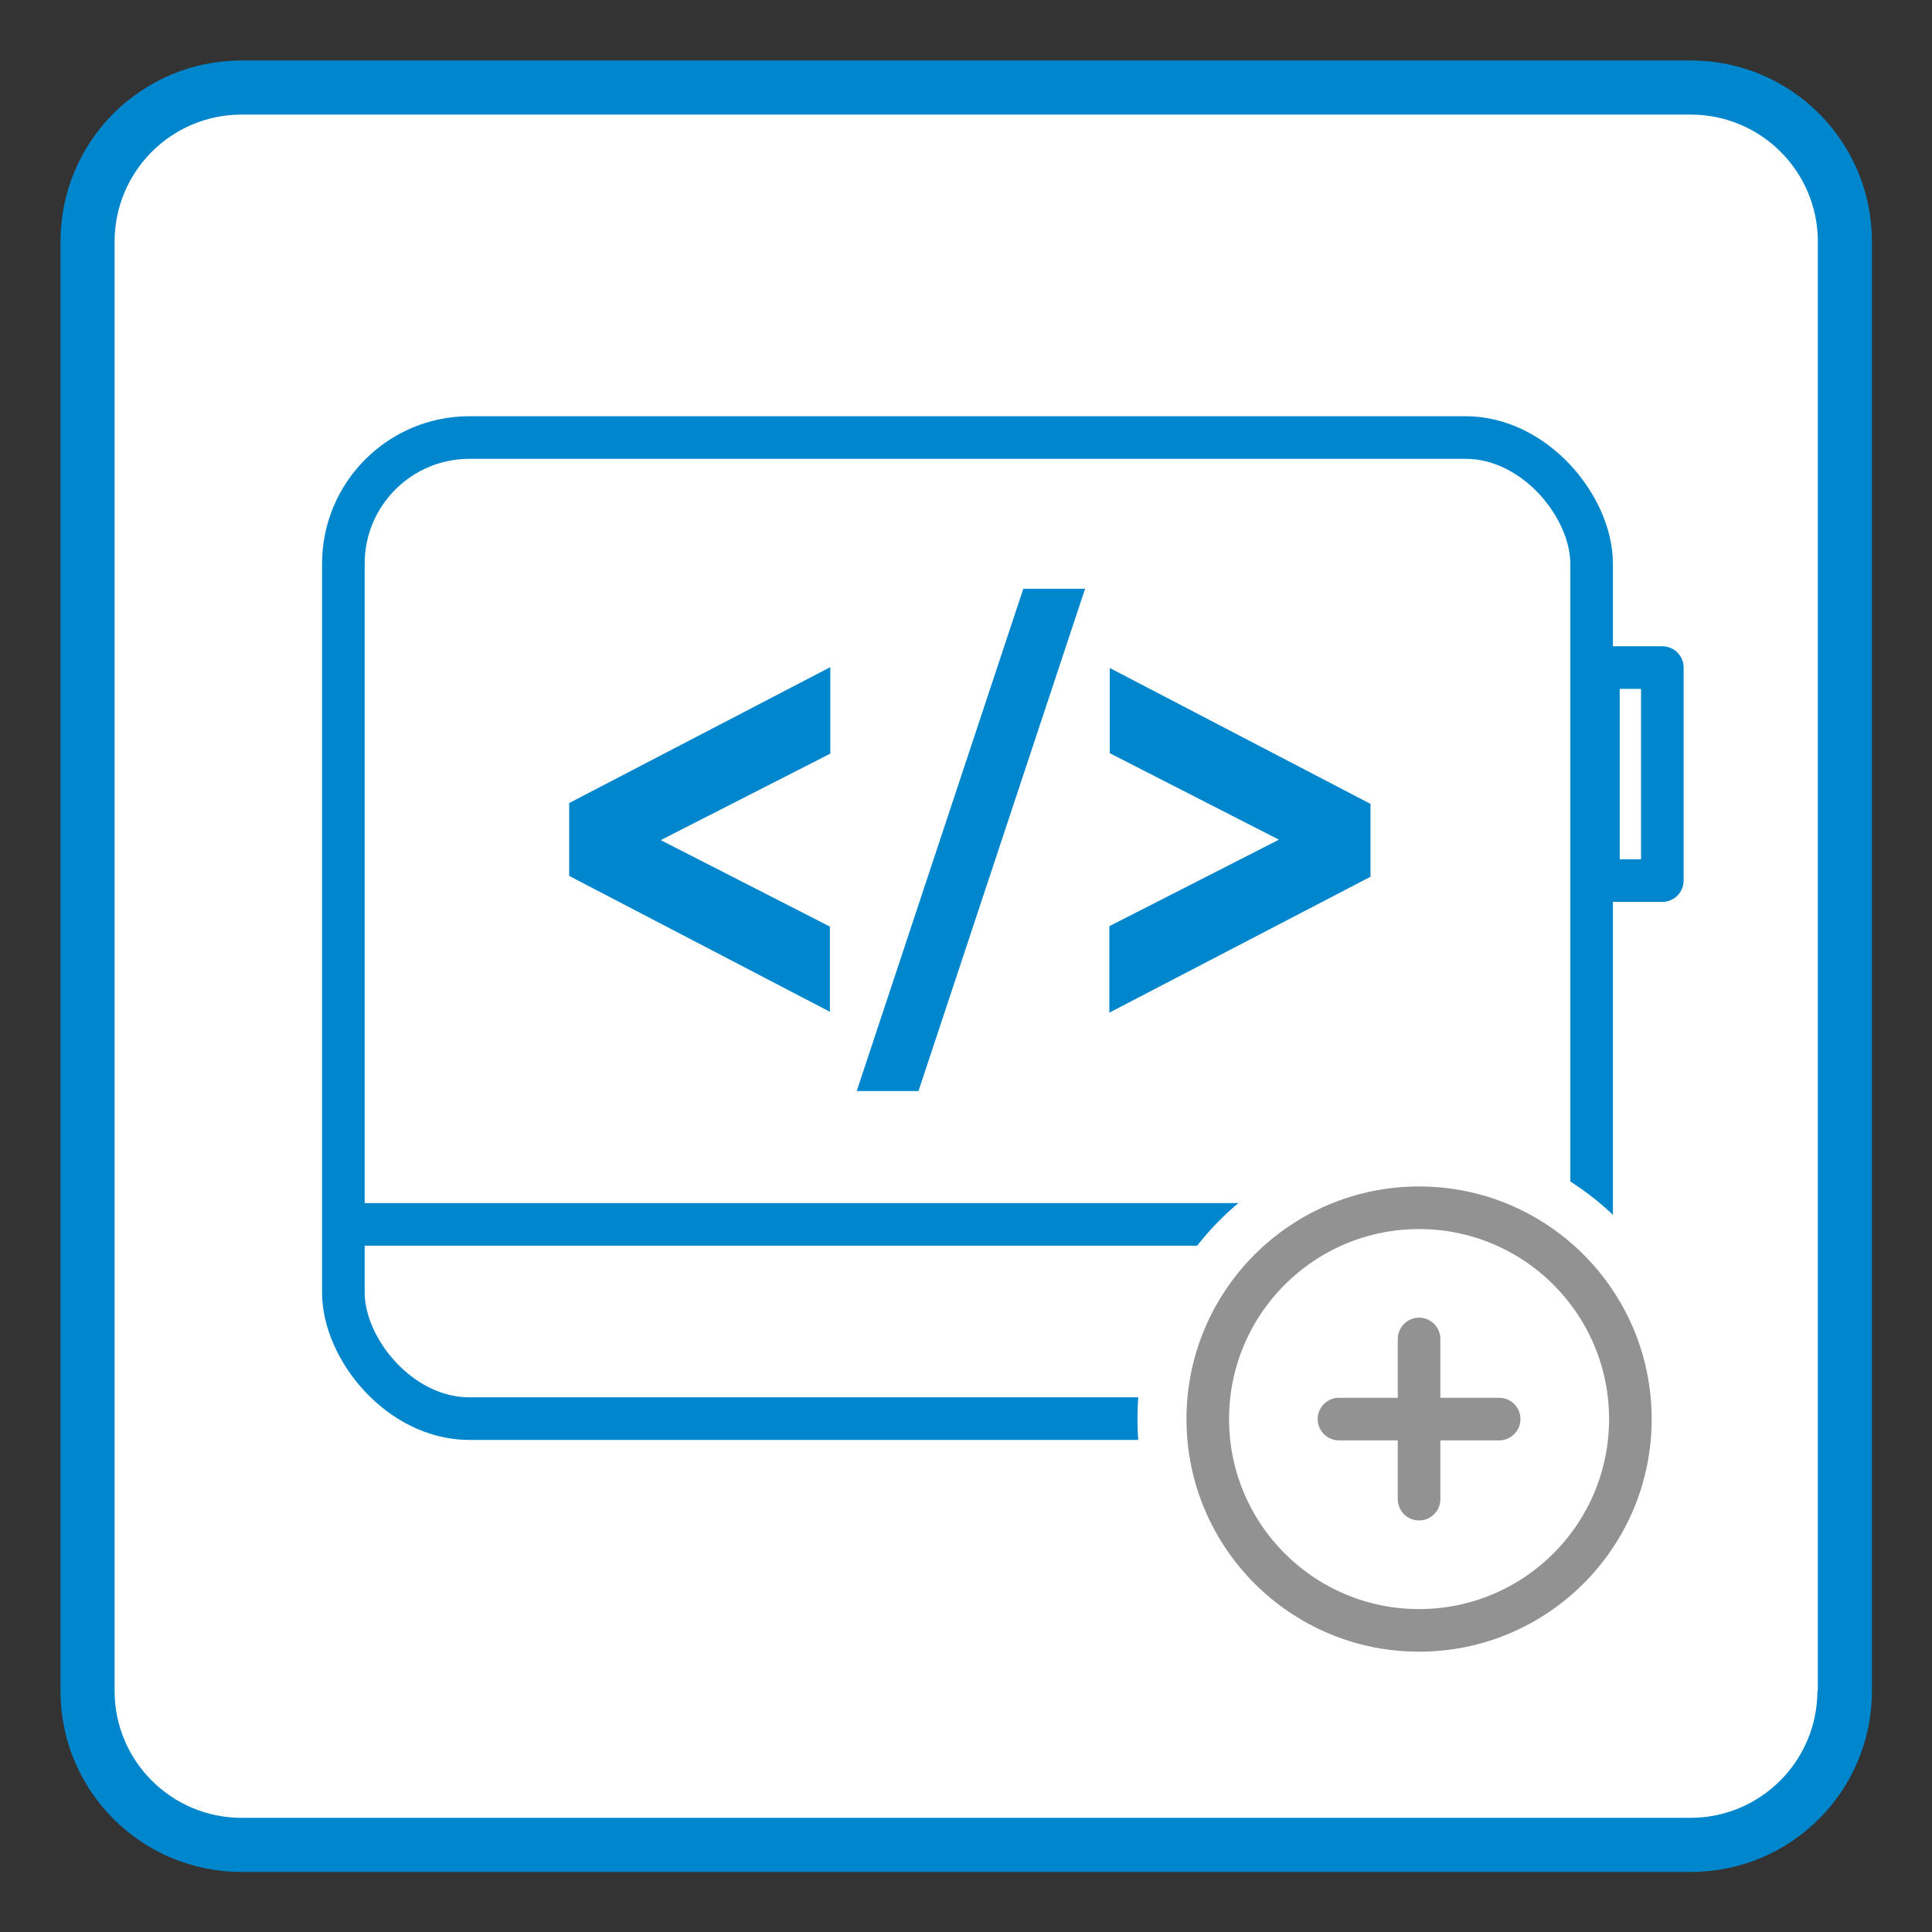 <?xml version="1.0" encoding="UTF-8"?>
<svg xmlns="http://www.w3.org/2000/svg" id="LAYER_x5F_ALL" version="1.1" viewBox="0 0 45.35 45.35">
  <rect x="0" y="0" width="45.35" height="45.35" fill="#333333" stroke="none"/>
  <defs>
    <style>
      .st0 {
        fill: #0086cd;
      }

      .st1, .st2 {
        stroke-linecap: round;
        stroke-linejoin: round;
      }

      .st1, .st2, .st3, .st4 {
        fill: none;
      }

      .st1, .st4 {
        stroke: #929292;
      }

      .st5 {
        stroke: #fff;
      }

      .st5, .st6 {
        fill: #fff;
      }

      .st5, .st3, .st4 {
        stroke-miterlimit: 10;
      }

      .st2, .st3 {
        stroke: #0086cd;
      }
    </style>
  </defs>
  <rect class="st6" x="2.08" y="2.08" width="41.19" height="41.19" rx="3.56" ry="3.56"></rect>
  <path class="st0" d="M39.69,1.42H5.67C3.32,1.42,1.42,3.32,1.42,5.67v34.02c0,2.35,1.9,4.25,4.25,4.25h34.02c2.35,0,4.25-1.9,4.25-4.25V5.67c0-2.35-1.9-4.25-4.25-4.25ZM42.66,39.69c0,1.64-1.33,2.98-2.98,2.98H5.67c-1.64,0-2.98-1.33-2.98-2.98V5.67c0-1.64,1.33-2.98,2.98-2.98h34.02c1.64,0,2.98,1.33,2.98,2.98v34.02Z"></path>
  <rect class="st3" x="8.06" y="10.27" width="29.3" height="23.03" rx="2.96" ry="2.96"></rect>
  <line class="st3" x1="37.36" y1="28.74" x2="8.06" y2="28.74"></line>
  <g>
    <path class="st0" d="M19.49,15.67v2.02l-3.98,2.03,3.97,2.03v2s-6.12-3.19-6.12-3.19v-1.71l6.13-3.19Z"></path>
    <path class="st0" d="M24.01,13.82h1.46l-3.91,11.79h-1.45l3.91-11.79Z"></path>
    <path class="st0" d="M26.04,23.76v-2.02l3.98-2.03-3.97-2.03v-2s6.12,3.19,6.12,3.19v1.71l-6.13,3.19Z"></path>
  </g>
  <circle class="st5" cx="33.31" cy="33.31" r="6.11"></circle>
  <g>
    <circle class="st4" cx="33.31" cy="33.31" r="4.96"></circle>
    <line class="st1" x1="33.31" y1="35.19" x2="33.31" y2="31.43"></line>
    <line class="st1" x1="31.43" y1="33.31" x2="35.19" y2="33.31"></line>
  </g>
  <rect class="st2" x="37.52" y="15.67" width="1.5" height="5"></rect>
</svg>
